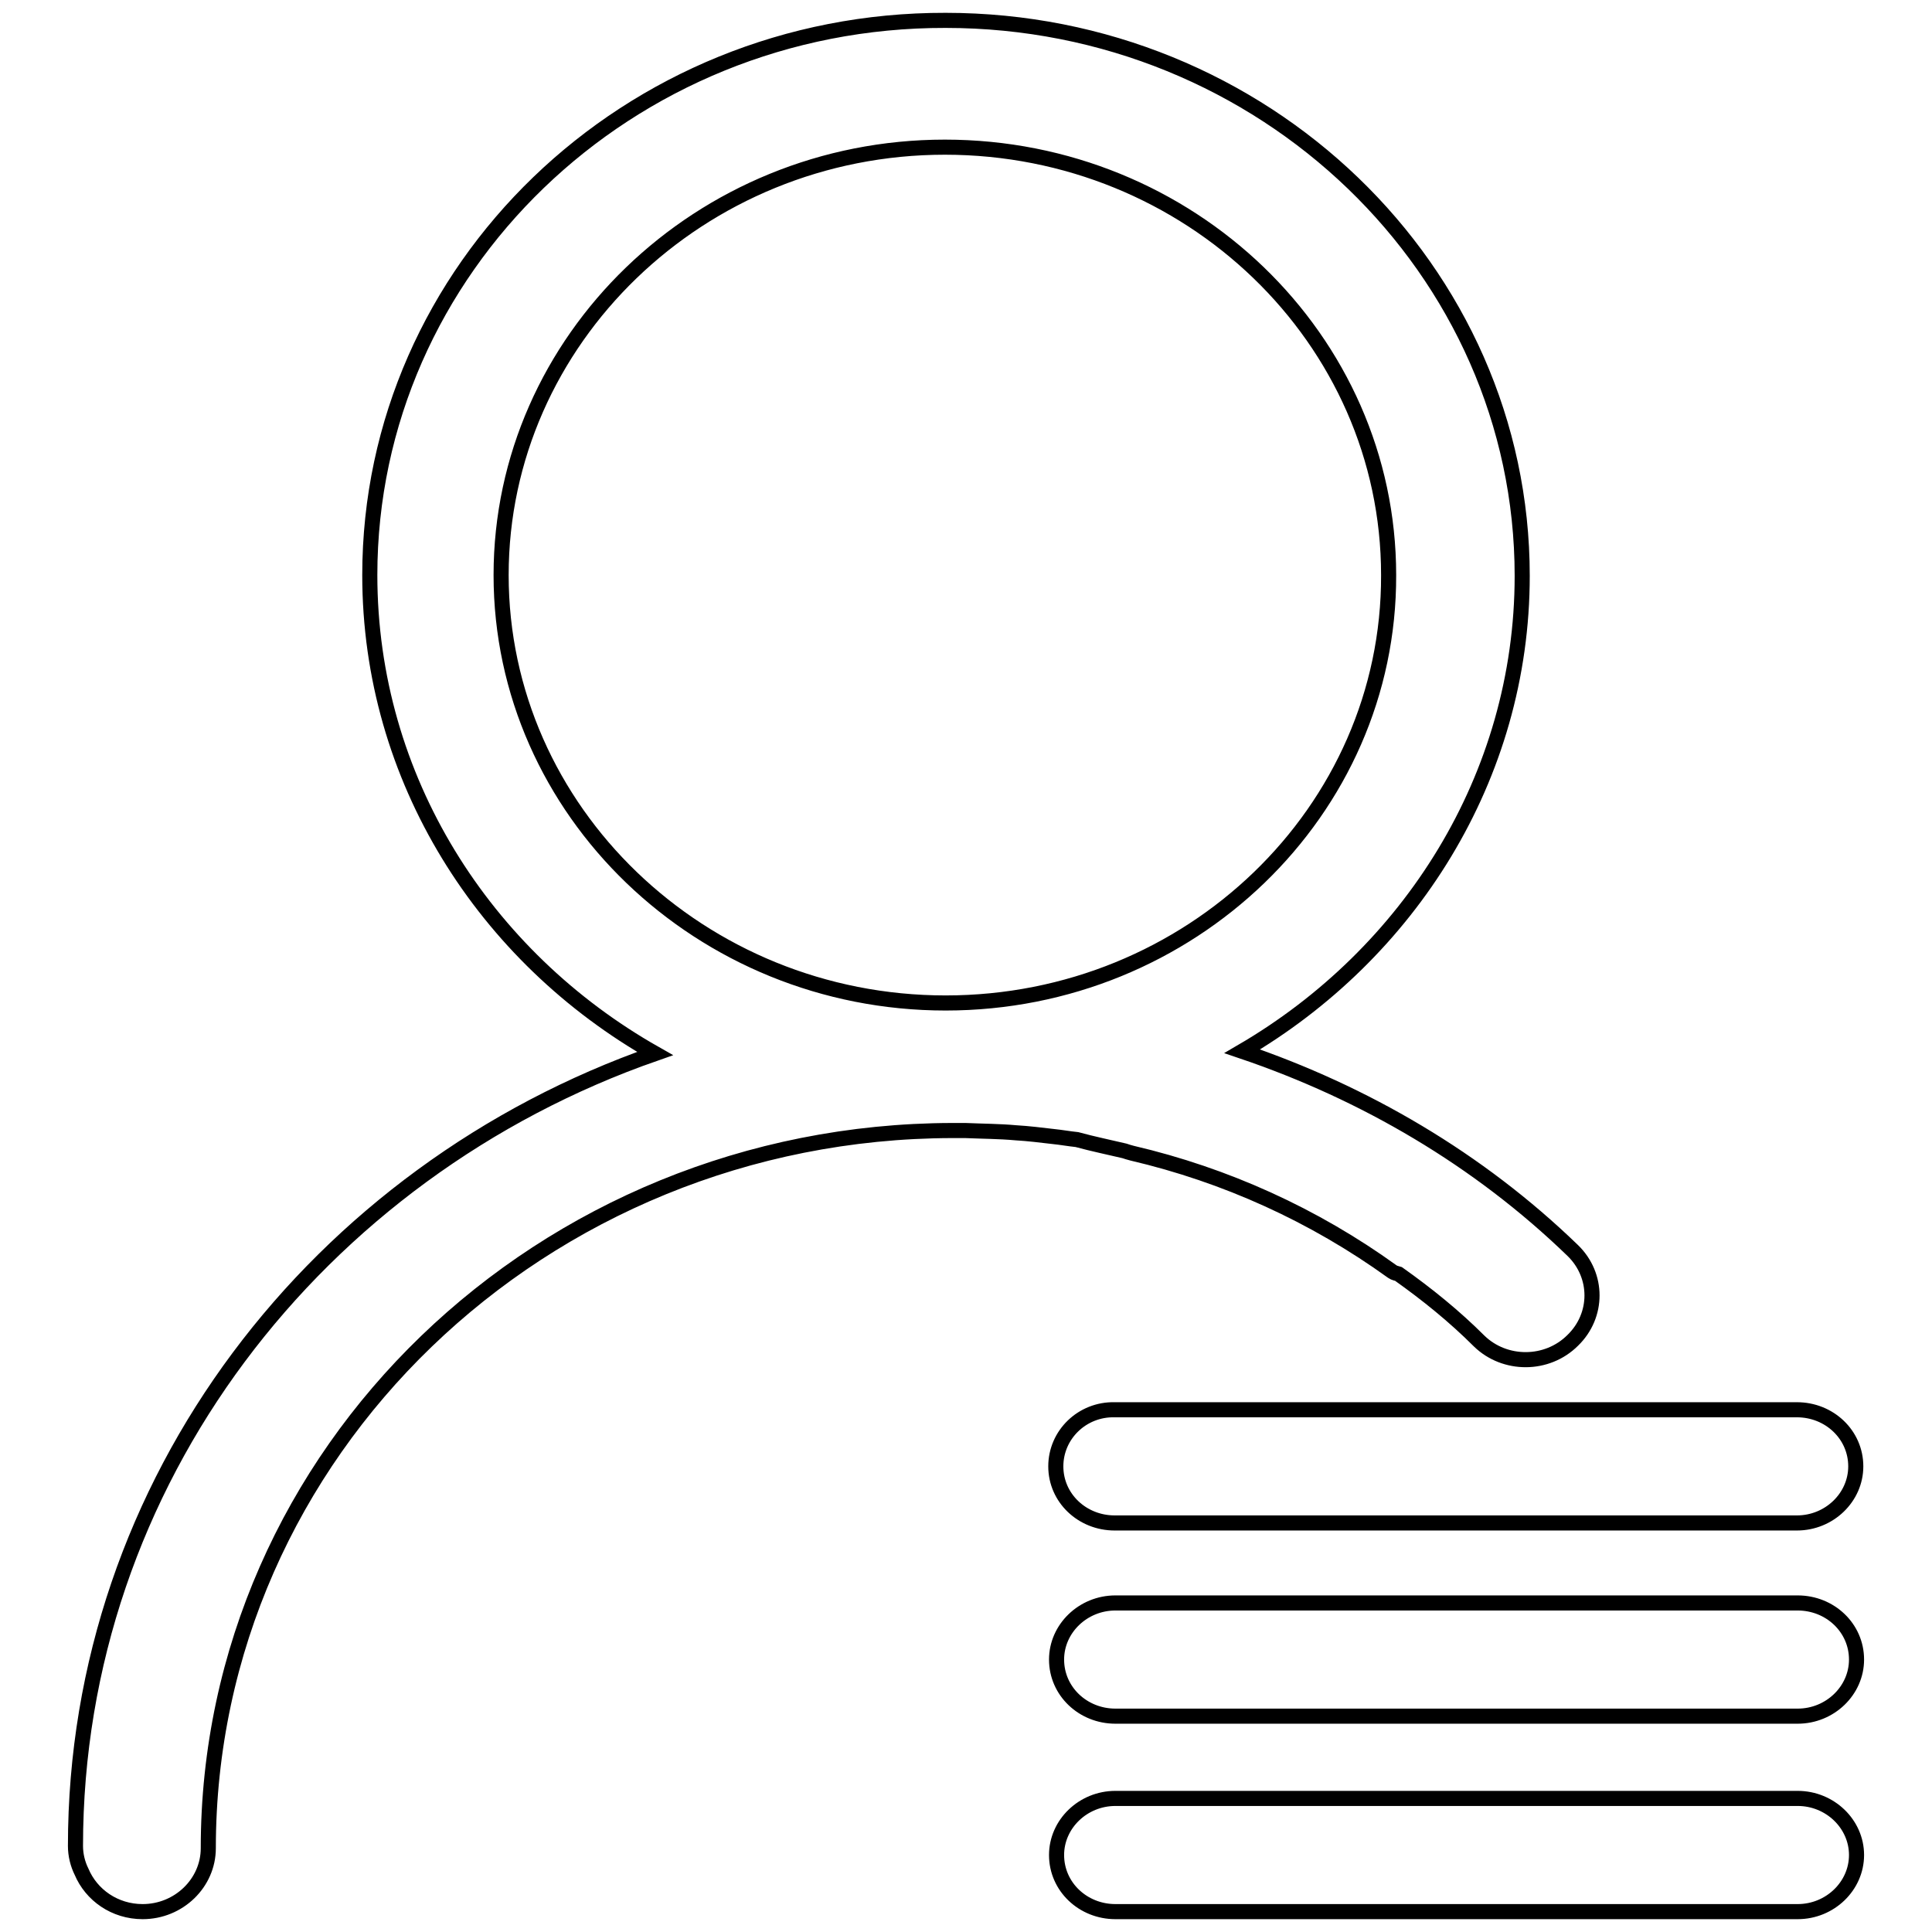 <?xml version="1.0" encoding="utf-8"?>
<!-- Svg Vector Icons : http://www.onlinewebfonts.com/icon -->
<!DOCTYPE svg PUBLIC "-//W3C//DTD SVG 1.1//EN" "http://www.w3.org/Graphics/SVG/1.1/DTD/svg11.dtd">
<svg version="1.1" xmlns="http://www.w3.org/2000/svg" xmlns:xlink="http://www.w3.org/1999/xlink" x="0px" y="0px" viewBox="0 0 256 256" enable-background="new 0 0 256 256" xml:space="preserve">
<g> <path stroke-width="2" fill-opacity="0" stroke="#000000"  d="M149,152.5c0.3,0.1,0.6,0.2,1,0.3c12.4,2.9,24.1,8.2,34.5,15.7c0.3,0.2,0.5,0.2,0.8,0.3 c3.8,2.7,7.4,5.6,10.7,8.9c3.4,3.3,9,3.3,12.4-0.1c3.4-3.3,3.4-8.6,0-11.9c-12.5-12.1-27.6-20.9-43.8-26.4 c22.1-12.9,37.1-36.3,37.1-63c0-40.6-34.3-73.6-76.4-73.6C83.2,2.6,49,35.6,49,76.2c0,27,15.2,50.6,37.8,63.4 C42.1,155.2,10,196.3,10,244.6c0,1.2,0.3,2.4,0.8,3.4c1.3,3.1,4.4,5.3,8.1,5.3c4.8,0,8.7-3.8,8.7-8.4c0-52.4,44.2-95,98.6-95.1 c0.6,0,1.2,0,1.7,0c2.3,0.1,4.5,0.1,6.7,0.3c1.7,0.1,3.3,0.3,5,0.5c1,0.1,2.1,0.3,3.1,0.4C144.9,151.6,146.9,152,149,152.5z  M125.3,132.9c-32.4,0-58.9-25.4-58.9-56.7c0-31.2,26.4-56.7,58.8-56.7c32.4,0,58.8,25.4,58.8,56.7 C184.1,107.5,157.7,132.9,125.3,132.9z M139.9,194.3c0,4.2,3.5,7.5,7.8,7.5h90.4c4.3,0,7.8-3.4,7.8-7.5c0-4.2-3.5-7.5-7.8-7.5 h-90.4C143.4,186.7,139.9,190.1,139.9,194.3z M238.2,212.4h-90.4c-4.3,0-7.8,3.4-7.8,7.5c0,4.2,3.5,7.5,7.8,7.5h90.4 c4.3,0,7.8-3.4,7.8-7.5C246,215.7,242.5,212.4,238.2,212.4z M238.2,238.3h-90.4c-4.3,0-7.8,3.4-7.8,7.5c0,4.2,3.5,7.5,7.8,7.5h90.4 c4.3,0,7.8-3.4,7.8-7.5C246,241.7,242.5,238.3,238.2,238.3z"/></g>
</svg>